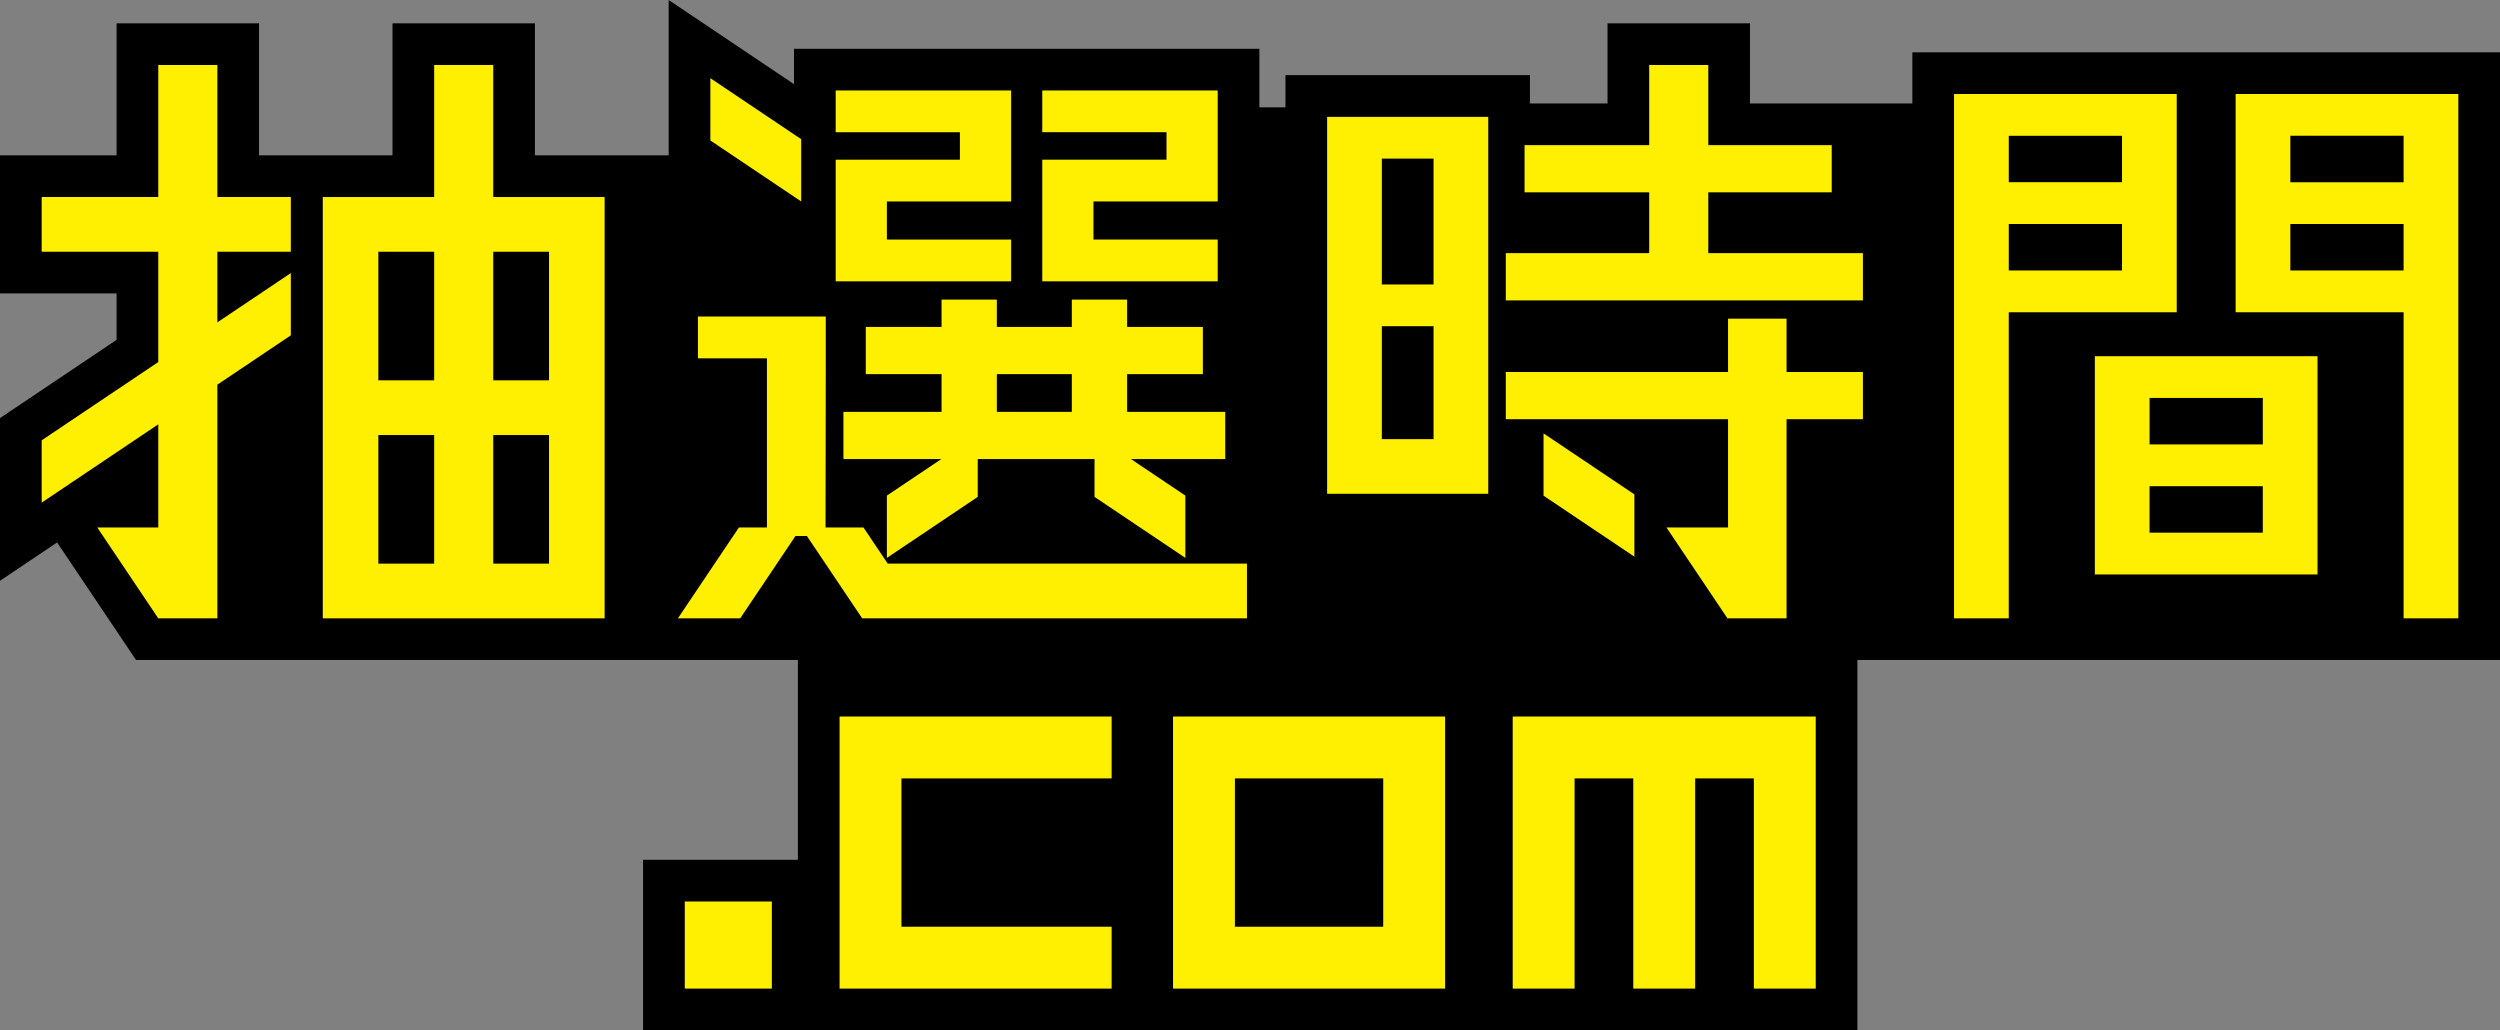 <svg xmlns="http://www.w3.org/2000/svg" width="843.303" height="347.531" viewBox="0 0 843.303 347.531">
  <rect x="0" y="0" width="843.303" height="347.531" fill="#808080" stroke="none"/>
  <g id="グループ_81" data-name="グループ 81" transform="translate(0 0)">
    <path id="パス_868" data-name="パス 868" d="M225.556,0V52.4H180.441V7.861H132.393V52.4H87.379V7.861H39.331V52.4H0V98.976H39.331v15.653L0,141.034V195.91l19.265-12.934,26.628,39.662H269.144v67.4H216.923v57.492H626.537V222.639H843.3V17.651H645.082V34.9H590.3V7.861H542.253V34.9H516.082V25.352H433.614V36.2h-8.8V16.455H267.834V28.389Z" transform="translate(0 0)"/>
    <path id="パス_869" data-name="パス 869" d="M236.2,144.136V123.263H144.428v91.774H236.2V194.163H165.3V144.136Z" transform="translate(138.774 118.437)" fill="#ffef00"/>
    <rect id="長方形_450" data-name="長方形 450" width="29.377" height="29.377" transform="translate(230.982 304.097)" fill="#ffef00"/>
    <path id="パス_870" data-name="パス 870" d="M260.228,123.263v91.774H281.1v-70.9H300.9v70.9h20.873v-70.9h19.8v70.9h20.873V123.263Z" transform="translate(250.04 118.437)" fill="#ffef00"/>
    <path id="パス_871" data-name="パス 871" d="M201.795,215.037h91.774V123.263H201.795Zm70.9-20.873H222.668V144.136H272.7Z" transform="translate(193.895 118.437)" fill="#ffef00"/>
    <path id="パス_872" data-name="パス 872" d="M91.214,74.176V55.718H66.431V11.18H46.5V55.718H7.17V74.176H46.5v37.207L7.17,137.788V158.8L46.5,132.394v34.8H25.923L46.5,197.839H66.431V119.011l24.783-16.638V81.362L66.431,98V74.176Z" transform="translate(6.889 10.742)" fill="#ffef00"/>
    <path id="パス_873" data-name="パス 873" d="M360.37,134.9h75.118V61.272H360.37Zm18.457-29.768h38.2V120.8h-38.2Zm38.205-14.091h-38.2V75.363h38.2Z" transform="translate(346.262 58.873)" fill="#ffef00"/>
    <path id="パス_874" data-name="パス 874" d="M336.149,16.17V193.045h18.458V89.794h56.661V16.17ZM392.81,75.7h-38.2V60.028h38.2Zm0-29.768h-38.2V30.261h38.2Z" transform="translate(322.989 15.537)" fill="#ffef00"/>
    <path id="パス_875" data-name="パス 875" d="M384.592,16.17V89.794h56.661V193.045H459.71V16.17Zm18.457,43.858h38.2V75.7h-38.2Zm0-29.768h38.2V45.936h-38.2Z" transform="translate(369.535 15.537)" fill="#ffef00"/>
    <path id="パス_876" data-name="パス 876" d="M122.2,34.461l30.646,20.575V34.026L122.2,13.45Z" transform="translate(117.415 12.924)" fill="#ffef00"/>
    <path id="パス_877" data-name="パス 877" d="M143.76,15.562V29.652h41.907v9.265H143.76V79.944h59.178V65.853H161.031V53.008h41.907V15.562Z" transform="translate(138.132 14.952)" fill="#ffef00"/>
    <path id="パス_878" data-name="パス 878" d="M179.3,15.562V29.652h41.907v9.265H179.3V79.944h59.178V65.853H196.57V53.008h41.907V15.562Z" transform="translate(172.28 14.952)" fill="#ffef00"/>
    <path id="パス_879" data-name="パス 879" d="M273.886,89.4h-33.1V76.686H266.34V60.762H240.786V51.544H222.135v9.218H196.842V51.544h-18.65v9.218h-25.56V76.686h25.56V89.4h-33.1v15.924h33.021L159.75,117.652v21.011L190.4,118.087V105.324h39.39v12.763l30.646,20.575V117.652l-18.363-12.328h31.817ZM196.842,76.686h25.293V89.4H196.842Z" transform="translate(139.413 49.526)" fill="#ffef00"/>
    <path id="パス_880" data-name="パス 880" d="M187.4,137.8l-8.183-12.189h-12.8l.084-57.065V54.456H123.376V68.546h23.277v57.065h-9.459l-20.575,30.646h21.012l18.65-27.779h3.849l18.65,27.779h129.8V137.8Z" transform="translate(112.053 52.324)" fill="#ffef00"/>
    <path id="パス_881" data-name="パス 881" d="M265.531,95.566l30.646,20.575V95.131L265.531,74.555Z" transform="translate(255.135 71.637)" fill="#ffef00"/>
    <path id="パス_882" data-name="パス 882" d="M228.3,147.265h54.353V20.1H228.3Zm35.9-18.457h-17.44V90.726H264.2Zm-17.44-94.619H264.2V76.635h-17.44Z" transform="translate(219.367 19.311)" fill="#ffef00"/>
    <path id="パス_883" data-name="パス 883" d="M327.346,74.658V54.142h41.631V38.218H327.346V11.177H307.412v27.04H265.366V54.142h42.047V74.658H259.04V90.582H379.5V74.658Z" transform="translate(248.899 10.74)" fill="#ffef00"/>
    <path id="パス_884" data-name="パス 884" d="M353.745,72.81V54.821H334.009V72.81H259.04V88.734h74.969v36.527H313.236l20.575,30.646h19.934V88.734H379.5V72.81Z" transform="translate(248.899 52.675)" fill="#ffef00"/>
    <path id="パス_885" data-name="パス 885" d="M113.028,55.721V11.178H93.1V55.721H55.526v142.12H150.6V55.721ZM74.274,74.178H93.1v43.374H74.274Zm0,61.831H93.1v43.374H74.274Zm57.576,43.374H113.028V136.01H131.85Zm0-61.831H113.028V74.176H131.85Z" transform="translate(53.352 10.741)" fill="#ffef00"/>
  </g>
</svg>

